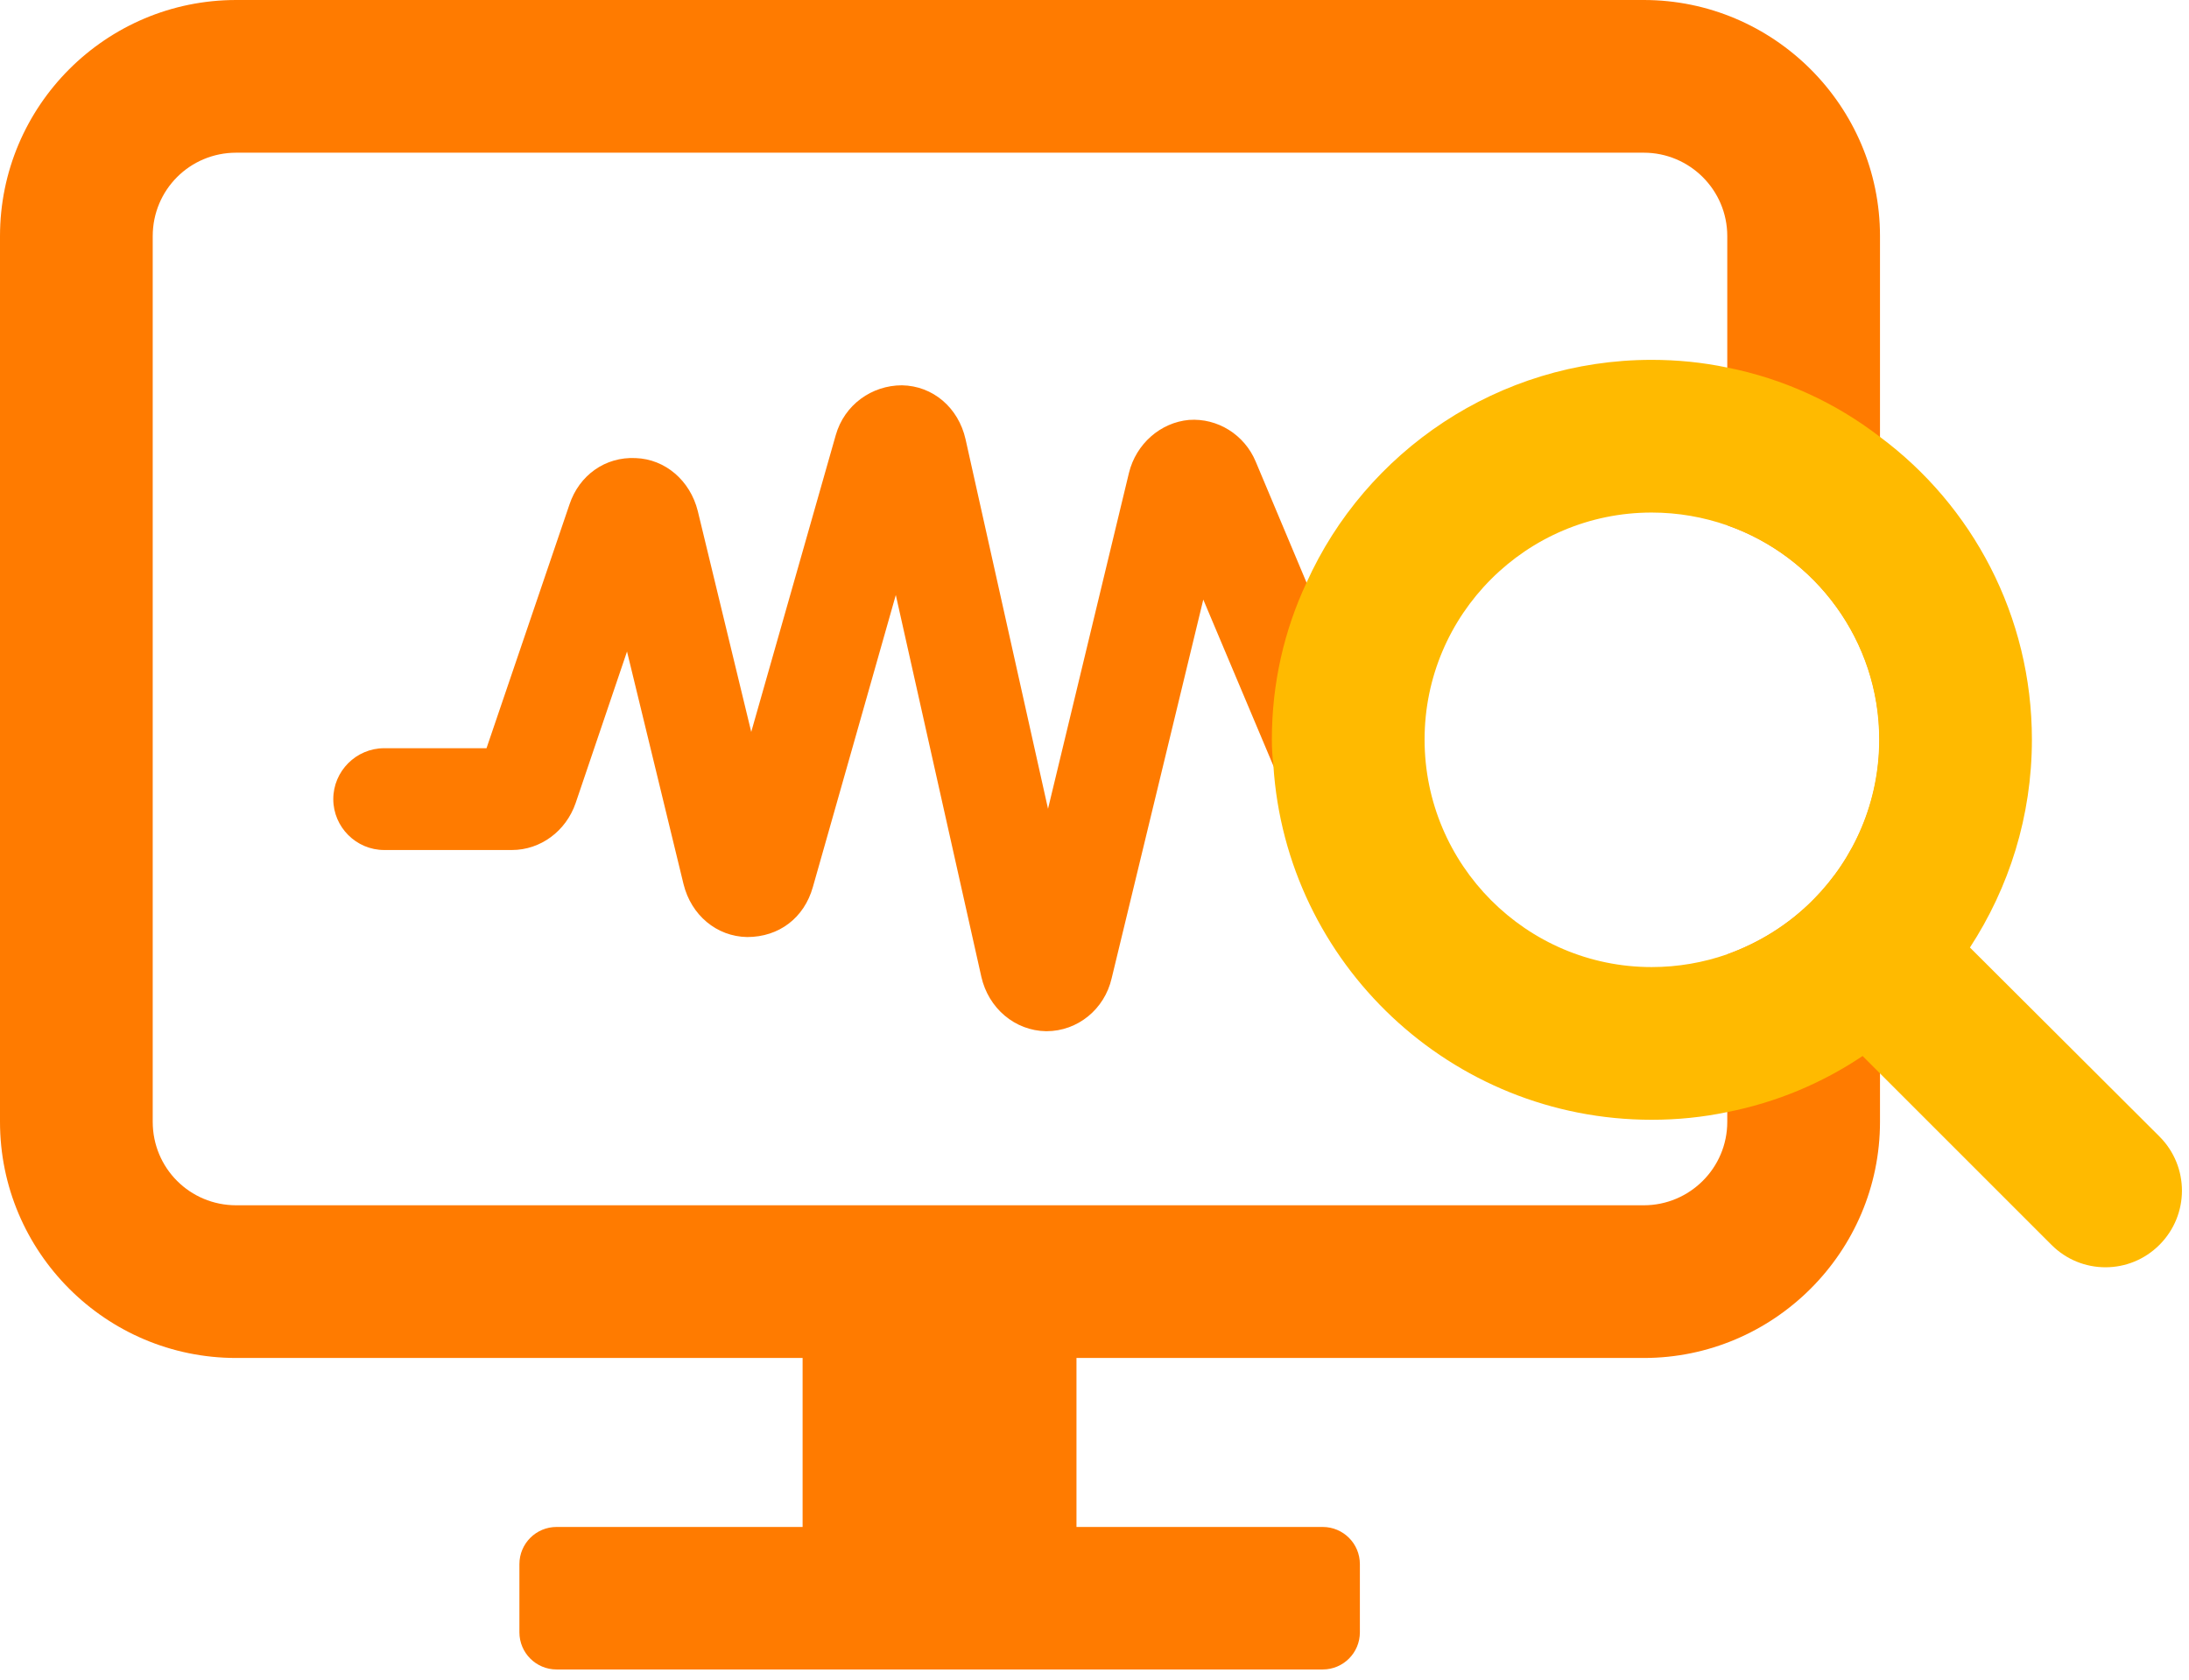 <svg width="43" height="33" viewBox="0 0 43 33" fill="none" xmlns="http://www.w3.org/2000/svg">
<path d="M32.29 0H4.64C2.08 0 0 2.08 0 4.64V22.04C0 24.6 2.08 26.68 4.64 26.68H32.29C34.84 26.68 36.93 24.6 36.93 22.04V4.64C36.93 2.08 34.84 0 32.29 0ZM36.92 14.53C36.92 15.75 36.43 16.86 35.63 17.67L35.61 17.69C35.14 18.16 34.57 18.52 33.93 18.75V22.04C33.93 22.95 33.19 23.68 32.29 23.68H4.64C3.73 23.68 3 22.95 3 22.04V4.64C3 3.73 3.73 3 4.64 3H32.29C33.19 3 33.93 3.73 33.93 4.64V10.32C35.67 10.93 36.92 12.59 36.92 14.53Z" fill="#FF7B00"/>
<path d="M21.146 23.969H15.766V30.369H21.146V23.969Z" fill="#FF7B00"/>
<path d="M25.983 30H10.933C10.53 30 10.203 30.327 10.203 30.73V32.07C10.203 32.473 10.53 32.8 10.933 32.8H25.983C26.386 32.8 26.713 32.473 26.713 32.07V30.73C26.713 30.327 26.386 30 25.983 30Z" fill="#FF7B00"/>
<path d="M26.847 14.26L25.667 11.45L24.667 9.07C24.447 8.54 23.917 8.21 23.357 8.25C22.797 8.3 22.317 8.72 22.177 9.29L20.587 15.89L18.967 8.63C18.827 8.01 18.327 7.58 17.717 7.57C17.127 7.57 16.587 7.95 16.417 8.55L14.757 14.38L13.707 10.04C13.557 9.44 13.067 9.02 12.487 9C11.887 8.97 11.377 9.34 11.187 9.91L9.557 14.7H7.547C6.997 14.7 6.547 15.15 6.547 15.7C6.547 16.25 6.997 16.7 7.547 16.7H10.057C10.617 16.7 11.117 16.33 11.307 15.78L12.317 12.8L13.427 17.37C13.577 17.98 14.077 18.4 14.677 18.41C15.307 18.41 15.797 18.03 15.967 17.43L17.597 11.69L19.277 19.19C19.417 19.81 19.937 20.25 20.547 20.26H20.557C21.167 20.26 21.697 19.83 21.837 19.22L23.637 11.78L25.007 15.03C25.217 15.54 25.797 15.78 26.307 15.57C26.817 15.35 27.047 14.76 26.837 14.26H26.847Z" fill="#FF7B00"/>
<path d="M36.924 8.58C36.054 7.91 35.034 7.44 33.924 7.22C33.444 7.12 32.954 7.07 32.444 7.07C29.434 7.07 26.824 8.87 25.664 11.45C25.224 12.39 24.984 13.43 24.984 14.53C24.984 14.7 24.994 14.87 25.014 15.04C25.264 18.93 28.504 22 32.444 22C32.954 22 33.444 21.95 33.924 21.85C34.894 21.66 35.794 21.28 36.584 20.75C36.694 20.67 36.814 20.59 36.924 20.49C37.614 19.98 38.214 19.34 38.694 18.62C39.464 17.44 39.914 16.04 39.914 14.53C39.914 12.1 38.744 9.93 36.924 8.58ZM32.444 19C29.984 19 27.984 16.99 27.984 14.53C27.984 12.07 29.984 10.07 32.444 10.07C32.964 10.07 33.464 10.16 33.924 10.32C35.664 10.93 36.914 12.59 36.914 14.53C36.914 15.75 36.424 16.86 35.624 17.67L35.604 17.69C35.134 18.16 34.564 18.52 33.924 18.75C33.464 18.91 32.964 19 32.444 19Z" fill="#FFBA00"/>
<path d="M42.419 24.458C42.129 24.748 41.749 24.898 41.359 24.898C40.969 24.898 40.589 24.748 40.299 24.458L36.929 21.088L36.589 20.748L35.629 19.788C35.059 19.208 35.049 18.268 35.609 17.688L35.629 17.668C35.989 17.308 36.469 17.168 36.929 17.248C37.229 17.288 37.519 17.428 37.749 17.668L38.699 18.618L42.419 22.328C43.009 22.918 43.009 23.868 42.419 24.458Z" fill="#FFBA00"/>
</svg>
